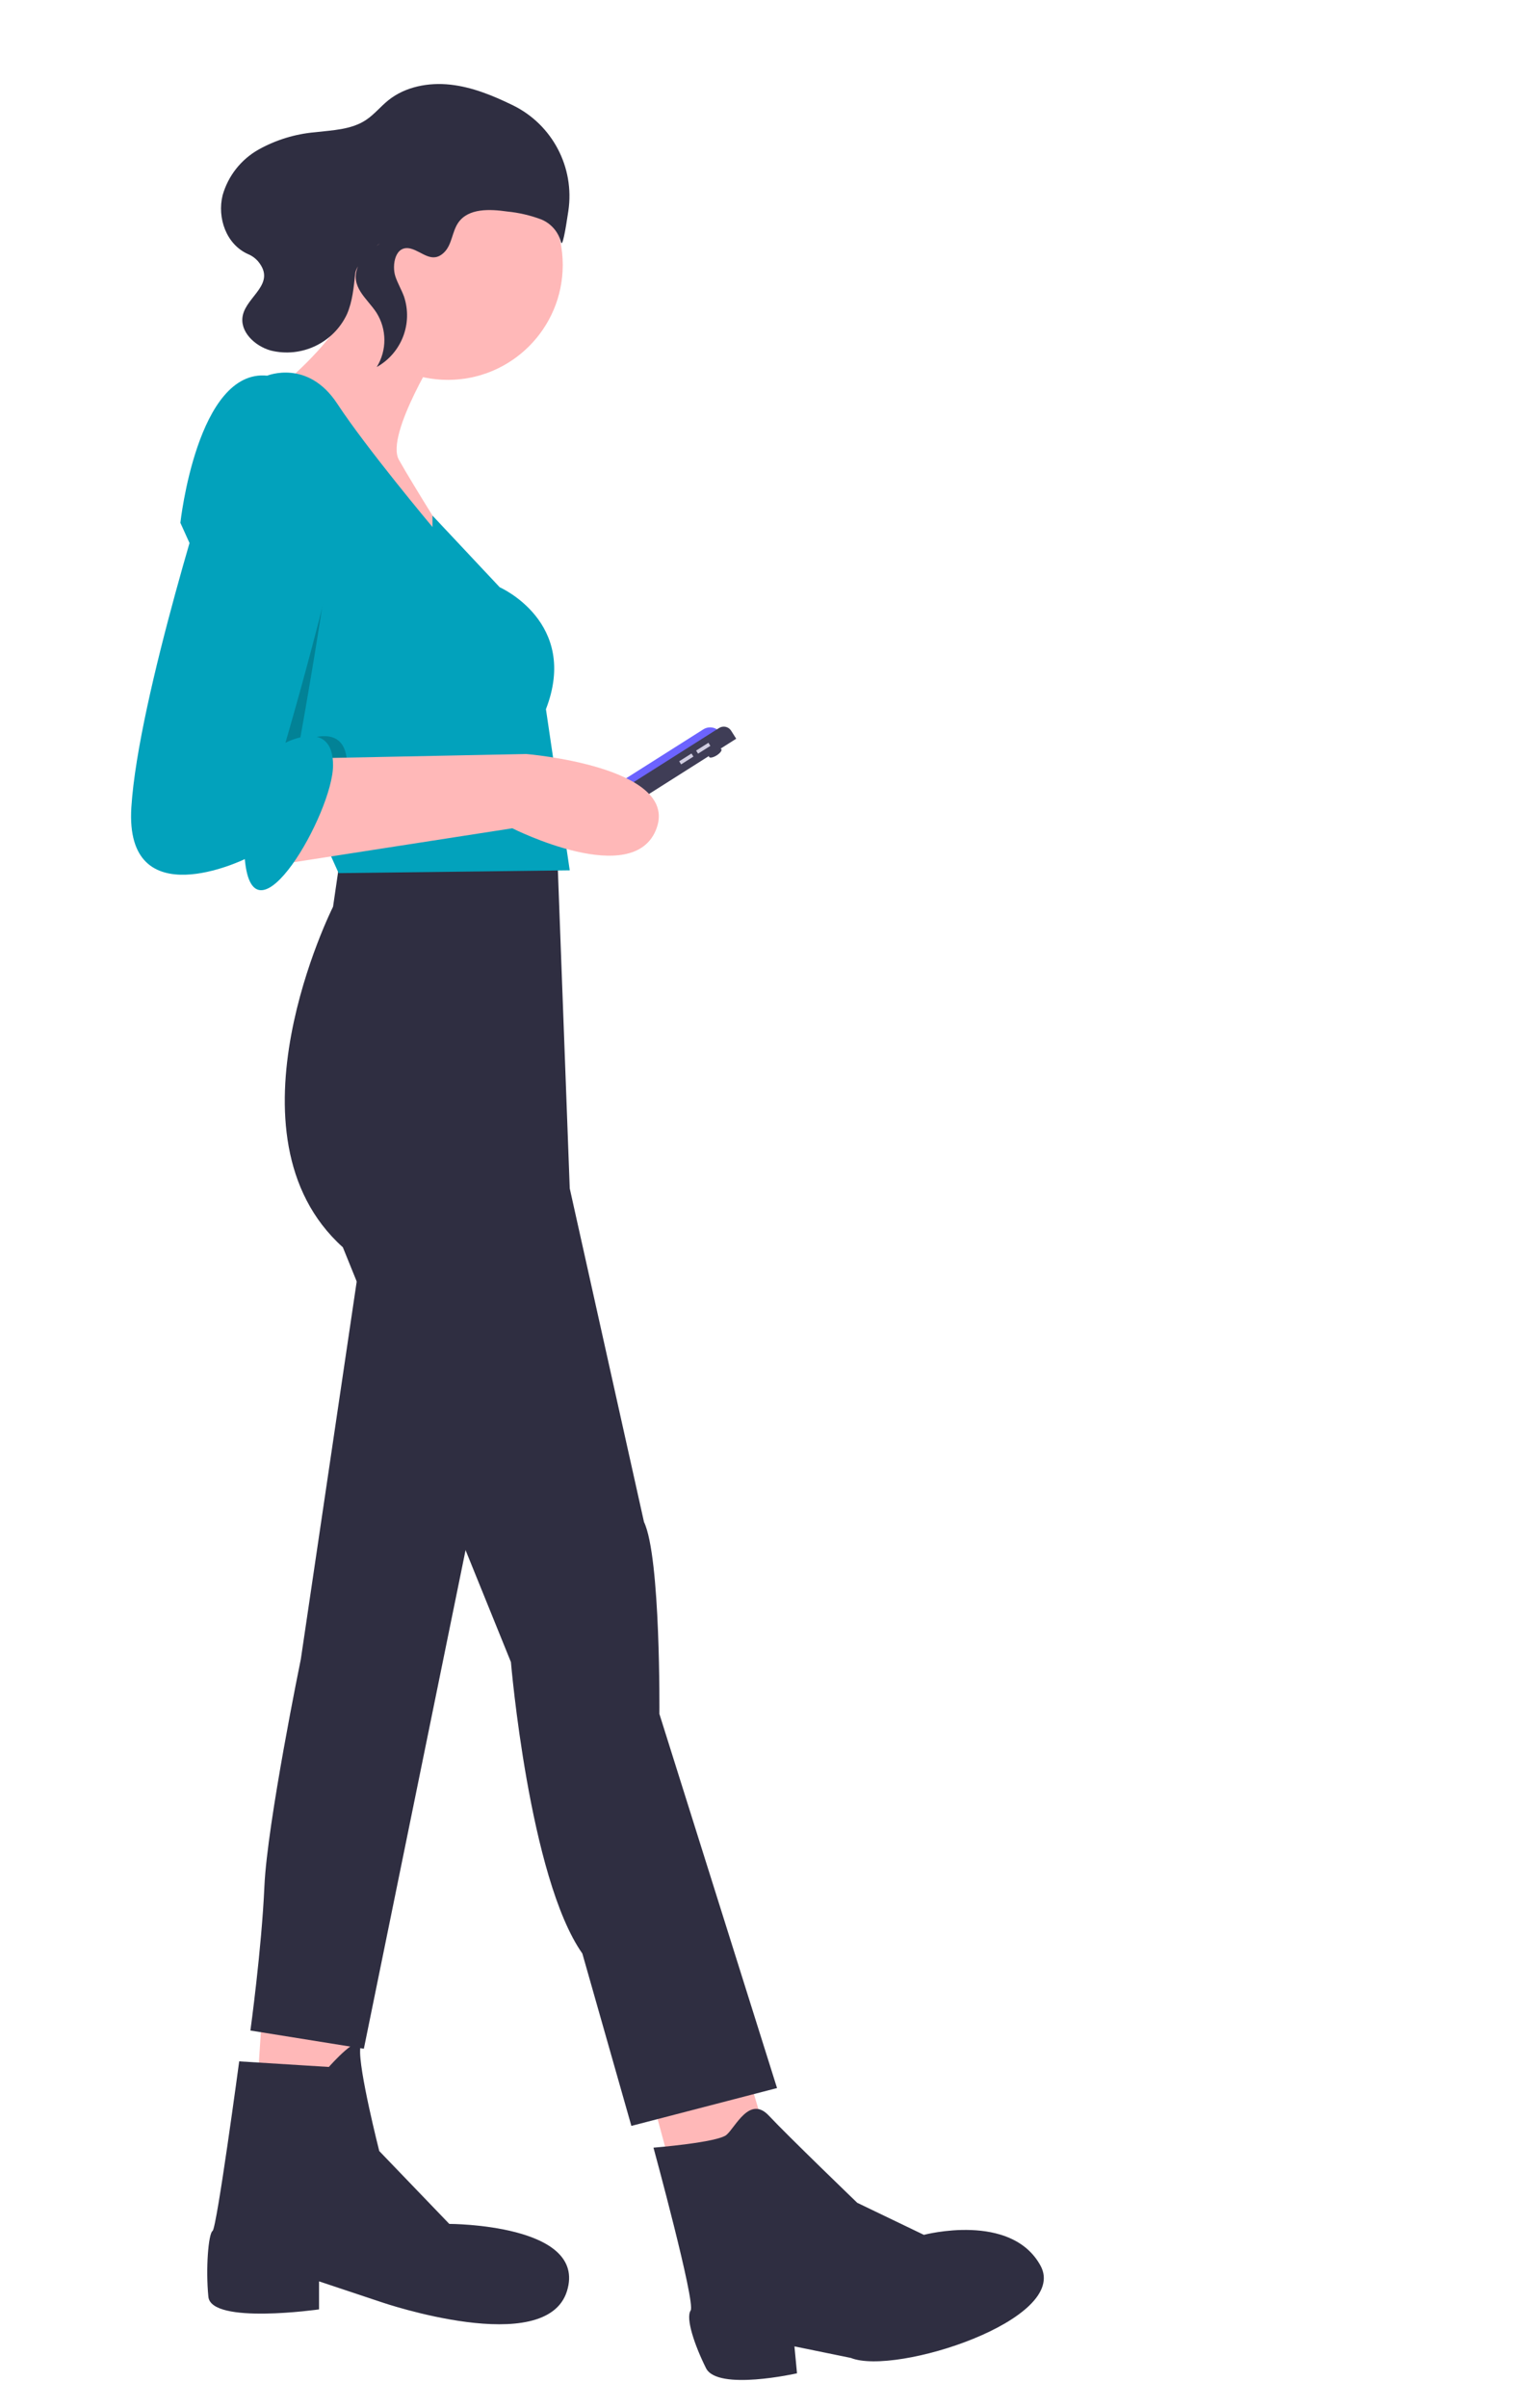 <?xml version="1.0" encoding="utf-8"?>
<svg viewBox="0 0 358 562" xmlns="http://www.w3.org/2000/svg">
  <ellipse cx="701.775" cy="403.558" rx="0.638" ry="1.702" transform="matrix(-0.535, -0.845, -0.845, 0.535, 883.484, 552.872)" fill="#3f3d56"/>
  <path d="M 144.657 208.78 L 144.657 208.78 C 146.301 208.78 147.634 207.446 147.634 205.802 L 147.634 161.137 C 147.634 159.493 146.301 158.16 144.657 158.16 L 144.657 158.16 C 144.657 158.16 144.657 158.16 144.657 158.16 L 144.657 208.78 C 144.657 208.78 144.657 208.78 144.657 208.78 Z" fill="#6c63ff" transform="matrix(-0.535, -0.845, 0.845, -0.535, 69.329, 405.098)"/>
  <path d="M 145.269 213.096 L 147.488 213.096 C 148.612 213.096 149.523 212.185 149.523 211.061 L 149.523 160.206 C 149.523 158.875 148.444 157.796 147.113 157.796 L 145.269 157.796 C 145.269 157.796 145.269 157.796 145.269 157.796 L 145.269 213.096 C 145.269 213.096 145.269 213.096 145.269 213.096 Z" fill="#3f3d56" transform="matrix(-0.535, -0.845, 0.845, -0.535, 69.579, 409.188)"/>
  <rect x="704.038" y="400.79" width="0.851" height="3.403" transform="matrix(-0.535, -0.845, -0.845, 0.535, 881.22, 554.583)" fill="#d0cde1"/>
  <rect x="707.992" y="403.293" width="0.851" height="3.403" transform="matrix(-0.535, -0.845, -0.845, 0.535, 881.498, 559.088)" fill="#d0cde1"/>
  <circle cx="-104.596" cy="61.846" r="26.821" fill="#ffb8b8" transform="matrix(-1, 0, 0, 1, 0, 0)"/>
  <path d="M 70.377 118.431 C 70.377 118.431 83.46 97.825 80.189 91.938 C 76.918 86.05 66.779 70.023 66.779 70.023 C 66.779 70.023 111.916 103.386 106.029 110.581 C 106.029 110.581 92.618 122.029 91.964 129.225 Z" fill="#ffb8b8" transform="matrix(-1, 0, 0, -1, 173.338, 199.248)"/>
  <polygon points="59.785 492.271 61.093 471.664 82.027 475.262 80.718 495.214 59.785 492.271" fill="#ffb8b8" transform="matrix(-1, 0, 0, -1, 141.812, 966.878)"/>
  <polygon points="156.602 503.409 152.677 490.326 175.9 486.074 179.171 498.176 156.602 503.409" fill="#ffb8b8" transform="matrix(-1, 0, 0, -1, 331.848, 989.483)"/>
  <path d="M 168.065 492.41 L 170.191 477.854 C 170.191 477.854 197.012 424.54 167.901 398.373 L 128.651 301.556 C 128.651 301.556 124.399 251.185 111.97 233.522 L 100.522 193.291 L 66.505 202.122 L 93.98 289.454 C 93.98 289.454 93.653 326.087 97.578 334.264 L 114.914 412.11 L 118.021 495.353 C 118.021 495.353 163.813 498.624 168.065 492.41 Z" fill="#2f2e41" transform="matrix(-1, 0, 0, -1, 247.966, 689.504)"/>
  <path d="M 84.644 478.205 L 99.363 378.772 C 99.363 378.772 107.213 340.503 107.867 325.784 C 108.521 311.065 111.138 292.094 111.138 292.094 L 84.644 287.842 L 58.477 416.059 Z" fill="#2f2e41" transform="matrix(-1, 0, 0, -1, 169.615, 766.047)"/>
  <path d="M 125.445 538.257 L 104.512 536.949 C 104.512 536.949 96.718 545.78 97.181 541.201 C 97.643 536.622 92.737 517.324 92.737 517.324 L 76.383 500.315 C 76.383 500.315 44.001 500.315 48.907 484.615 C 53.814 468.915 92.083 481.999 92.083 481.999 L 106.801 486.905 L 106.801 480.363 C 106.801 480.363 131.987 476.765 132.641 483.307 C 133.295 489.849 132.641 498.026 131.66 498.68 C 130.679 499.334 125.445 538.257 125.445 538.257 Z" fill="#2f2e41" transform="matrix(-1, 0, 0, -1, 181.305, 1019.406)"/>
  <path d="M 243.763 546.459 C 243.763 546.459 228.8 547.656 226.705 549.452 C 224.61 551.247 221.318 558.729 216.829 553.941 C 212.34 549.153 196.18 533.591 196.18 533.591 L 180.619 526.109 C 180.619 526.109 160.269 531.496 153.386 518.927 C 146.503 506.358 187.202 493.19 197.677 497.38 L 210.844 500.074 L 210.246 493.789 C 210.246 493.789 228.8 489.599 231.493 494.986 C 234.187 500.373 236.281 506.657 235.084 508.453 C 233.887 510.248 243.763 546.459 243.763 546.459 Z" fill="#2f2e41" transform="matrix(-1, 0, 0, -1, 396.37, 1047.753)"/>
  <path d="M 133.052 168.736 L 109.882 117.472 L 99.821 95.217 L 96.092 86.965 L 42.123 87.619 L 47.683 125.233 C 39.833 145.513 58.477 153.69 58.477 153.69 L 74.177 170.42 L 74.177 167.754 C 74.177 167.754 89.55 186.071 96.419 196.538 C 103.288 207.005 112.773 203.08 112.773 203.08 C 129.127 204.715 133.052 168.736 133.052 168.736 Z" style="fill: rgb(2, 162, 188);" transform="matrix(-1, 0, 0, -1, 175.175, 290.766)"/>
  <path d="M 81.046 130.286 L 70.985 108.032 C 67.753 114.076 65.294 120.922 65.294 124.965 C 65.294 136.086 76.415 130.198 76.415 130.198 C 76.415 130.198 67.42 179.424 67.42 194.143 C 67.42 203.92 75.571 160.532 81.046 130.286 Z" opacity="0.2" transform="matrix(-1, 0, 0, -1, 146.34, 303.58)"/>
  <path d="M 142.408 201.184 L 93.673 202.165 C 93.673 202.165 58.02 199.221 63.254 184.83 C 68.487 170.438 96.943 184.83 96.943 184.83 L 153.856 175.998 Z" fill="#ffb8b8" transform="matrix(-1, 0, 0, -1, 216.585, 378.163)"/>
  <path d="M 47.615 207.749 C 47.615 207.749 30.606 206.441 30.606 191.722 C 30.606 177.003 45.979 124.67 45.979 124.67 C 45.979 124.67 34.858 130.558 34.858 119.437 C 34.858 108.316 53.502 75.934 55.465 97.522 C 55.465 97.522 83.594 83.784 81.959 109.624 C 80.323 135.464 62.661 190.087 62.661 190.087 C 62.661 190.087 60.698 208.731 47.615 207.749 Z" style="fill: rgb(2, 162, 188);" transform="matrix(-1, 0, 0, -1, 112.634, 298.051)"/>
  <path d="M 80.897 46.353 C 79.019 48.171 79.054 51.236 77.54 53.367 C 75.163 56.713 70.214 56.489 66.15 55.911 C 63.432 55.644 60.76 55.023 58.202 54.065 C 55.928 53.129 54.225 51.179 53.604 48.799 C 53.286 47.481 52.584 51.221 51.87 56.065 C 50.369 66.205 55.587 76.155 64.783 80.685 C 64.836 80.711 64.889 80.737 64.942 80.762 C 69.538 82.996 74.353 84.968 79.433 85.523 C 84.513 86.077 89.934 85.073 93.918 81.873 C 95.739 80.411 97.22 78.533 99.173 77.251 C 102.603 74.999 106.947 74.89 111.023 74.415 C 115.663 74.013 120.165 72.632 124.232 70.362 C 128.321 68.05 131.333 64.219 132.615 59.701 C 133.906 54.443 131.8 48.228 126.631 45.947 C 125.728 45.567 124.927 44.979 124.294 44.232 C 120.05 39.043 126.902 36.204 127.896 31.688 C 128.725 27.919 125.101 24.507 121.384 23.469 C 114.169 21.676 106.696 25.246 103.558 31.986 C 102.283 34.942 101.993 38.213 101.646 41.413 C 101.249 45.077 91.639 51.714 98.127 46.722 C 99.386 45.779 100.377 44.525 101.005 43.082 C 102.978 38.358 98.882 35.676 96.685 32.303 C 94.245 28.432 94.219 23.511 96.617 19.615 C 90.817 22.862 88.147 29.776 90.258 36.079 C 90.848 37.682 91.741 39.164 92.276 40.786 C 93.111 43.317 92.373 48.235 88.638 47.238 C 85.972 46.526 83.693 43.647 80.897 46.353 Z" fill="#2f2e41" transform="matrix(-1, 0, 0, -1, 184.6, 105.282)"/>
</svg>